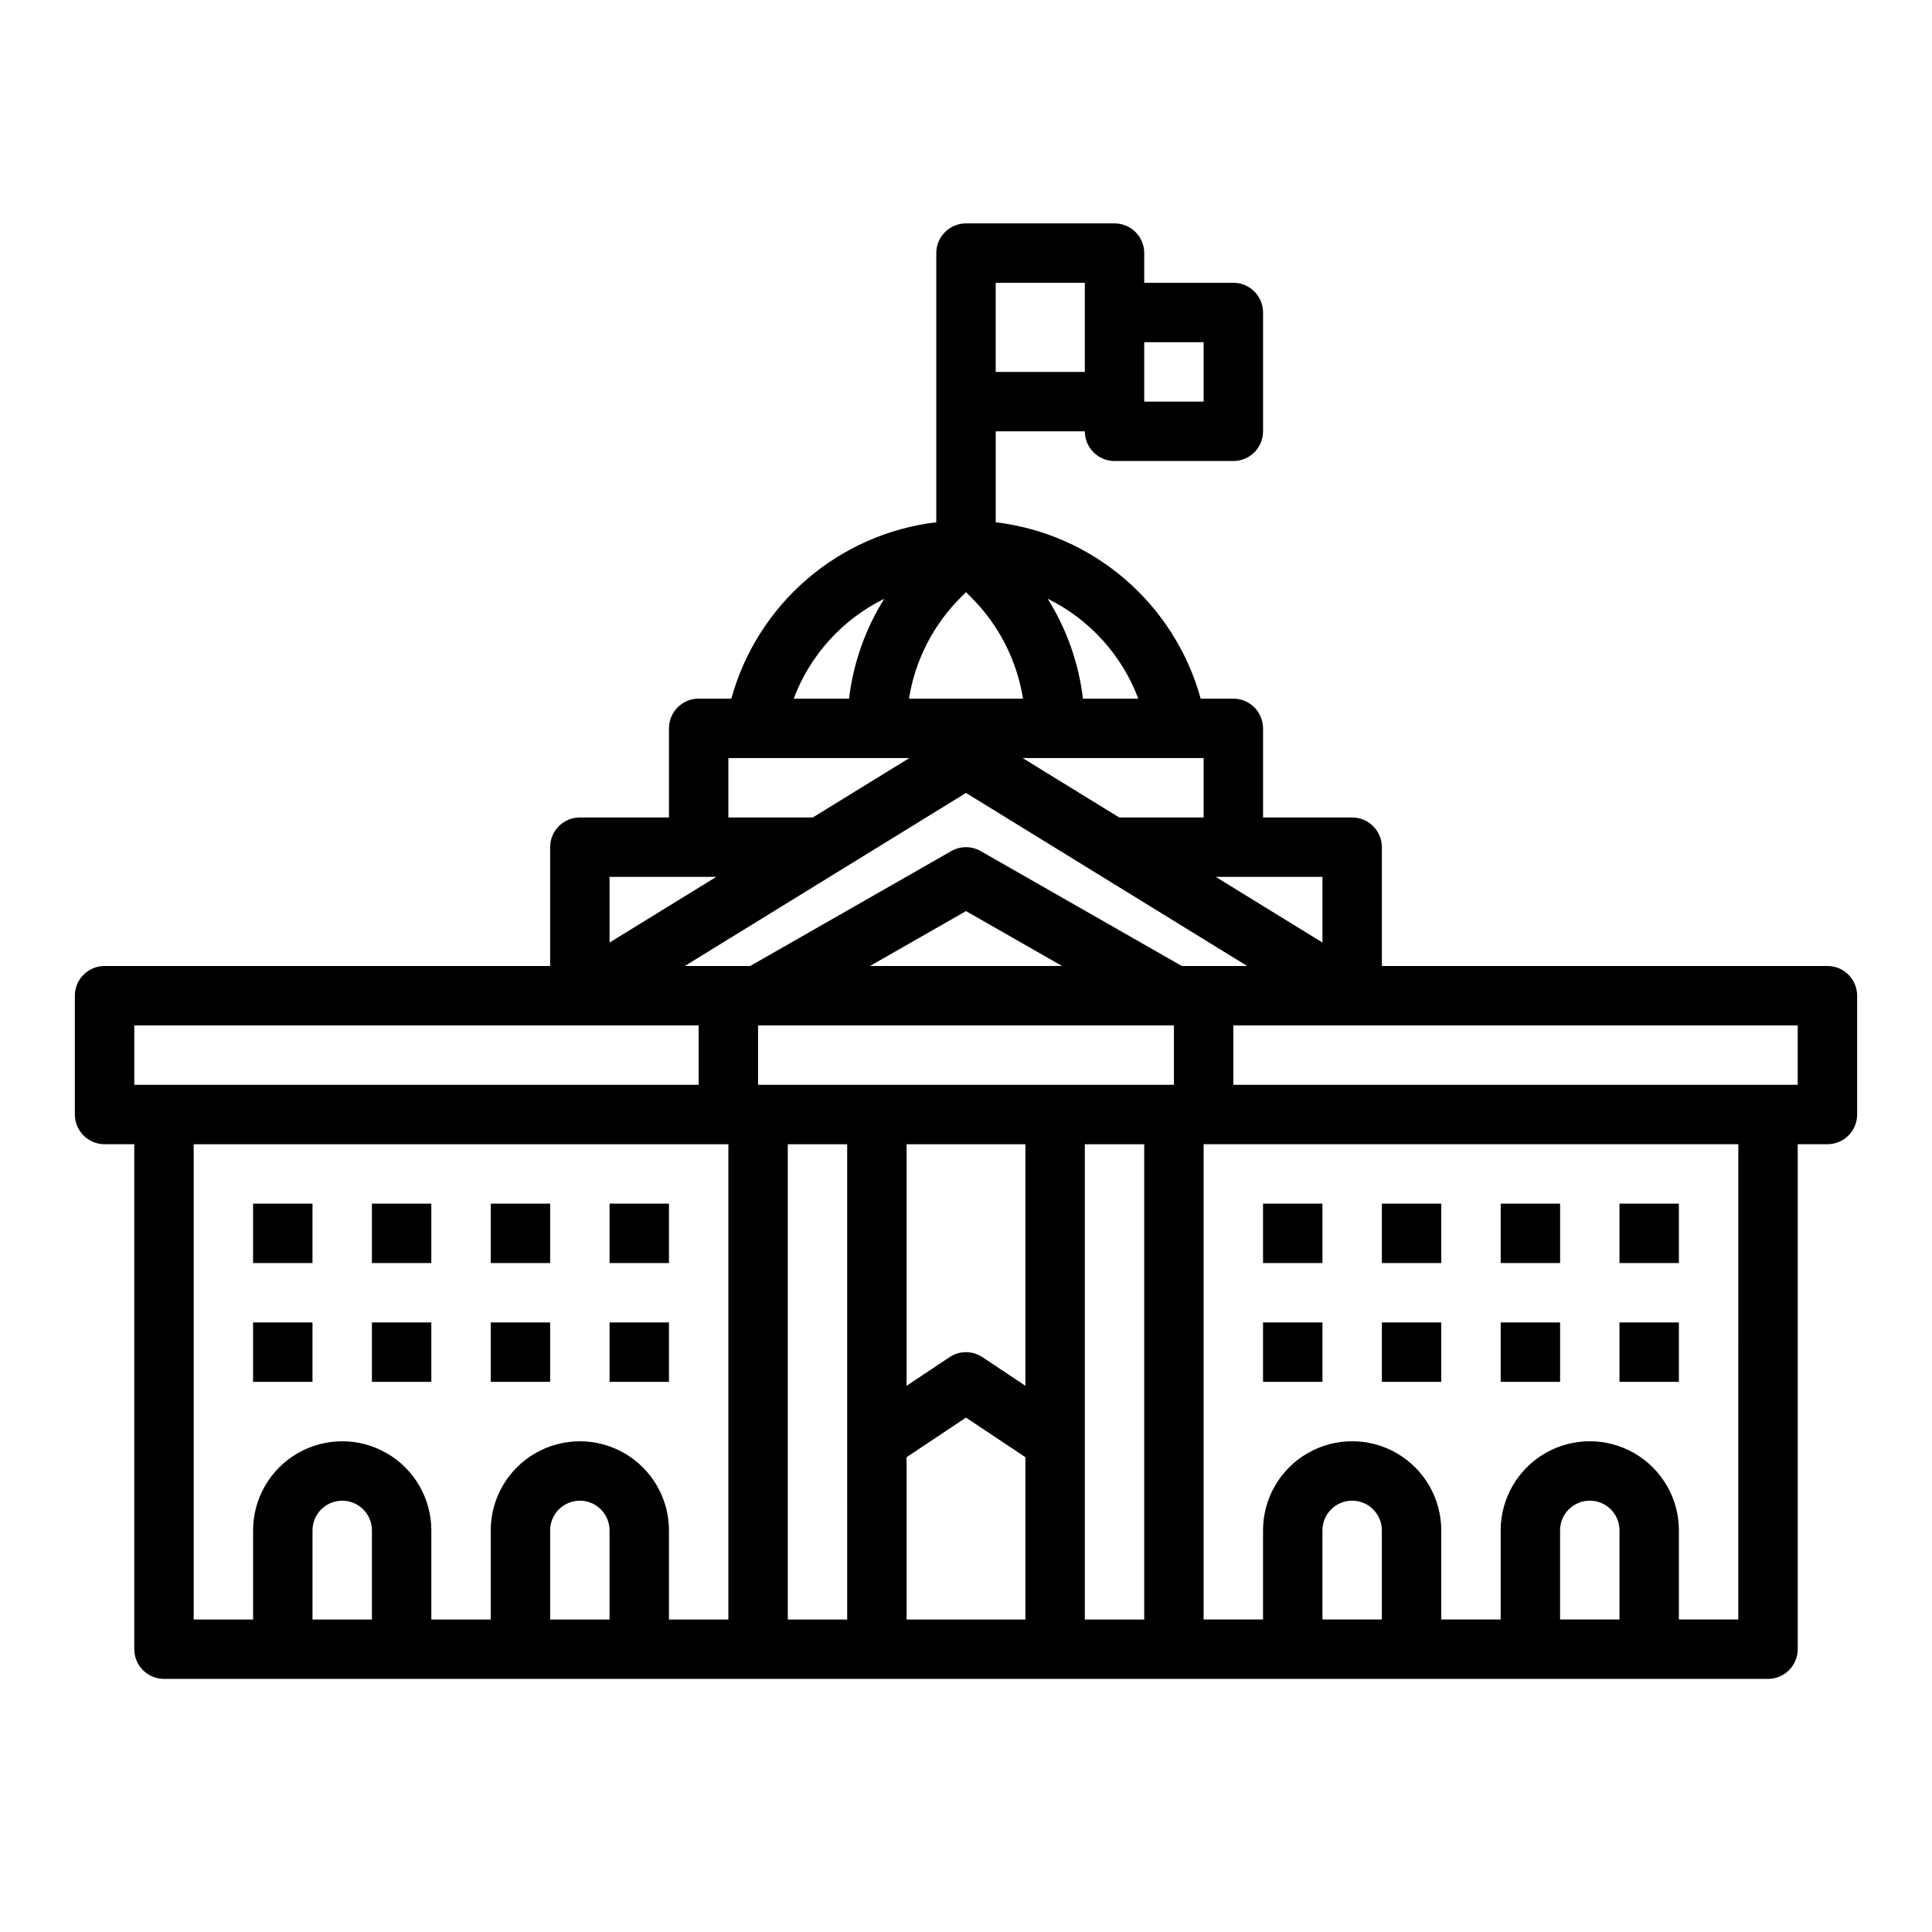 <?xml version="1.0" encoding="UTF-8"?>
<!-- Uploaded to: ICON Repo, www.svgrepo.com, Generator: ICON Repo Mixer Tools -->
<svg fill="#000000" width="800px" height="800px" version="1.1" viewBox="144 144 512 512" xmlns="http://www.w3.org/2000/svg">
 <g>
  <path d="m478.72 494.46h15.742v15.742h-15.742z"/>
  <path d="m478.72 462.98h15.742v15.742h-15.742z"/>
  <path d="m510.21 494.46h15.742v15.742h-15.742z"/>
  <path d="m510.21 462.98h15.742v15.742h-15.742z"/>
  <path d="m541.7 494.46h15.742v15.742h-15.742z"/>
  <path d="m541.7 462.98h15.742v15.742h-15.742z"/>
  <path d="m573.18 494.46h15.742v15.742h-15.742z"/>
  <path d="m573.18 462.98h15.742v15.742h-15.742z"/>
  <path d="m305.54 494.46h15.742v15.742h-15.742z"/>
  <path d="m305.54 462.98h15.742v15.742h-15.742z"/>
  <path d="m274.05 494.46h15.742v15.742h-15.742z"/>
  <path d="m274.05 462.98h15.742v15.742h-15.742z"/>
  <path d="m242.56 494.46h15.742v15.742h-15.742z"/>
  <path d="m242.56 462.98h15.742v15.742h-15.742z"/>
  <path d="m211.07 494.46h15.742v15.742h-15.742z"/>
  <path d="m211.07 462.98h15.742v15.742h-15.742z"/>
  <path d="m628.29 400h-118.08v-31.488c0-2.09-0.828-4.09-2.305-5.566-1.477-1.477-3.481-2.309-5.566-2.309h-23.617v-23.613c0-2.09-0.828-4.09-2.305-5.566-1.477-1.477-3.481-2.309-5.566-2.309h-8.66c-3.387-12.305-10.363-23.32-20.035-31.648-9.676-8.324-21.609-13.582-34.281-15.098v-24.102h23.617c0 2.09 0.828 4.09 2.305 5.566 1.477 1.477 3.477 2.309 5.566 2.309h31.488c2.086 0 4.09-0.832 5.566-2.309 1.477-1.477 2.305-3.477 2.305-5.566v-31.488c0-2.086-0.828-4.09-2.305-5.566-1.477-1.477-3.481-2.305-5.566-2.305h-23.617v-7.871c0-2.09-0.828-4.09-2.305-5.566-1.477-1.477-3.481-2.305-5.566-2.305h-39.359c-4.348 0-7.875 3.523-7.875 7.871v71.332c-12.672 1.516-24.605 6.773-34.277 15.098-9.676 8.328-16.652 19.344-20.039 31.648h-8.66c-4.348 0-7.871 3.527-7.871 7.875v23.617l-23.613-0.004c-4.348 0-7.875 3.527-7.875 7.875v31.488h-118.08c-4.348 0-7.875 3.523-7.875 7.871v31.488c0 2.086 0.832 4.09 2.309 5.566 1.477 1.477 3.477 2.305 5.566 2.305h7.871v133.82c0 2.09 0.828 4.09 2.305 5.566 1.477 1.477 3.481 2.305 5.566 2.305h425.09c2.09 0 4.09-0.828 5.566-2.305 1.477-1.477 2.305-3.477 2.305-5.566v-133.82h7.875c2.086 0 4.09-0.828 5.566-2.305 1.473-1.477 2.305-3.481 2.305-5.566v-31.488c0-2.09-0.832-4.09-2.305-5.566-1.477-1.477-3.481-2.305-5.566-2.305zm-181.06-165.31h15.742v15.742h-15.742zm-39.359-15.746h23.617v23.617h-23.617zm86.594 157.44v17.402l-28.277-17.402zm-31.488-31.488v15.742h-22.375l-25.586-15.742zm-17.309-15.742-14.672-0.004c-1.125-9.402-4.312-18.441-9.34-26.469 11.078 5.449 19.664 14.914 24.008 26.469zm-47.016-26.879 1.348-1.352 1.352 1.352h-0.004c7.316 7.277 12.133 16.688 13.762 26.875h-30.219c1.625-10.188 6.445-19.598 13.758-26.875zm-20.312 0.406h-0.004c-5.023 8.027-8.211 17.066-9.332 26.469h-14.672c4.344-11.555 12.93-21.02 24.004-26.469zm-41.316 42.215h47.957l-25.586 15.742h-22.371zm-31.488 31.488h28.277l-28.277 17.402zm-125.95 55.105v-15.746h149.57v15.742zm62.977 141.7h-15.746v-23.617c0-4.348 3.527-7.871 7.875-7.871s7.871 3.523 7.871 7.871zm62.977 0h-15.746v-23.617c0-4.348 3.527-7.871 7.875-7.871 4.348 0 7.871 3.523 7.871 7.871zm31.488 0h-15.746v-23.617c0-8.438-4.5-16.234-11.809-20.453-7.305-4.219-16.309-4.219-23.613 0-7.309 4.219-11.809 12.016-11.809 20.453v23.617h-15.746v-23.617c0-8.438-4.5-16.234-11.809-20.453-7.305-4.219-16.309-4.219-23.613 0-7.309 4.219-11.809 12.016-11.809 20.453v23.617h-15.746v-125.95h141.7zm31.488 0h-15.746v-125.95h15.742zm47.23 0h-31.488v-43.02l15.742-10.496 15.742 10.496zm0-61.941-11.379-7.586h0.004c-2.644-1.762-6.09-1.762-8.734 0l-11.379 7.586v-64.012h31.488zm31.488 61.941h-15.742v-125.95h15.742zm7.871-141.7h-110.21v-15.746h110.21zm-80.566-31.488 25.465-14.551 25.461 14.551zm29.367-30.449v-0.004c-2.418-1.383-5.391-1.383-7.809 0l-53.289 30.453h-17.328l74.523-45.863 74.523 45.863h-17.332zm106.3 203.63h-15.746v-23.617c0-4.348 3.527-7.871 7.875-7.871 4.348 0 7.871 3.523 7.871 7.871zm62.977 0h-15.746v-23.617c0-4.348 3.527-7.871 7.875-7.871s7.871 3.523 7.871 7.871zm31.488 0h-15.746v-23.617c0-8.438-4.5-16.234-11.809-20.453-7.305-4.219-16.309-4.219-23.613 0-7.309 4.219-11.809 12.016-11.809 20.453v23.617h-15.746v-23.617c0-8.438-4.5-16.234-11.805-20.453-7.309-4.219-16.312-4.219-23.617 0-7.309 4.219-11.809 12.016-11.809 20.453v23.617h-15.742v-125.95h141.7zm15.742-141.7h-149.57v-15.746h149.57z"/>
 </g>
</svg>